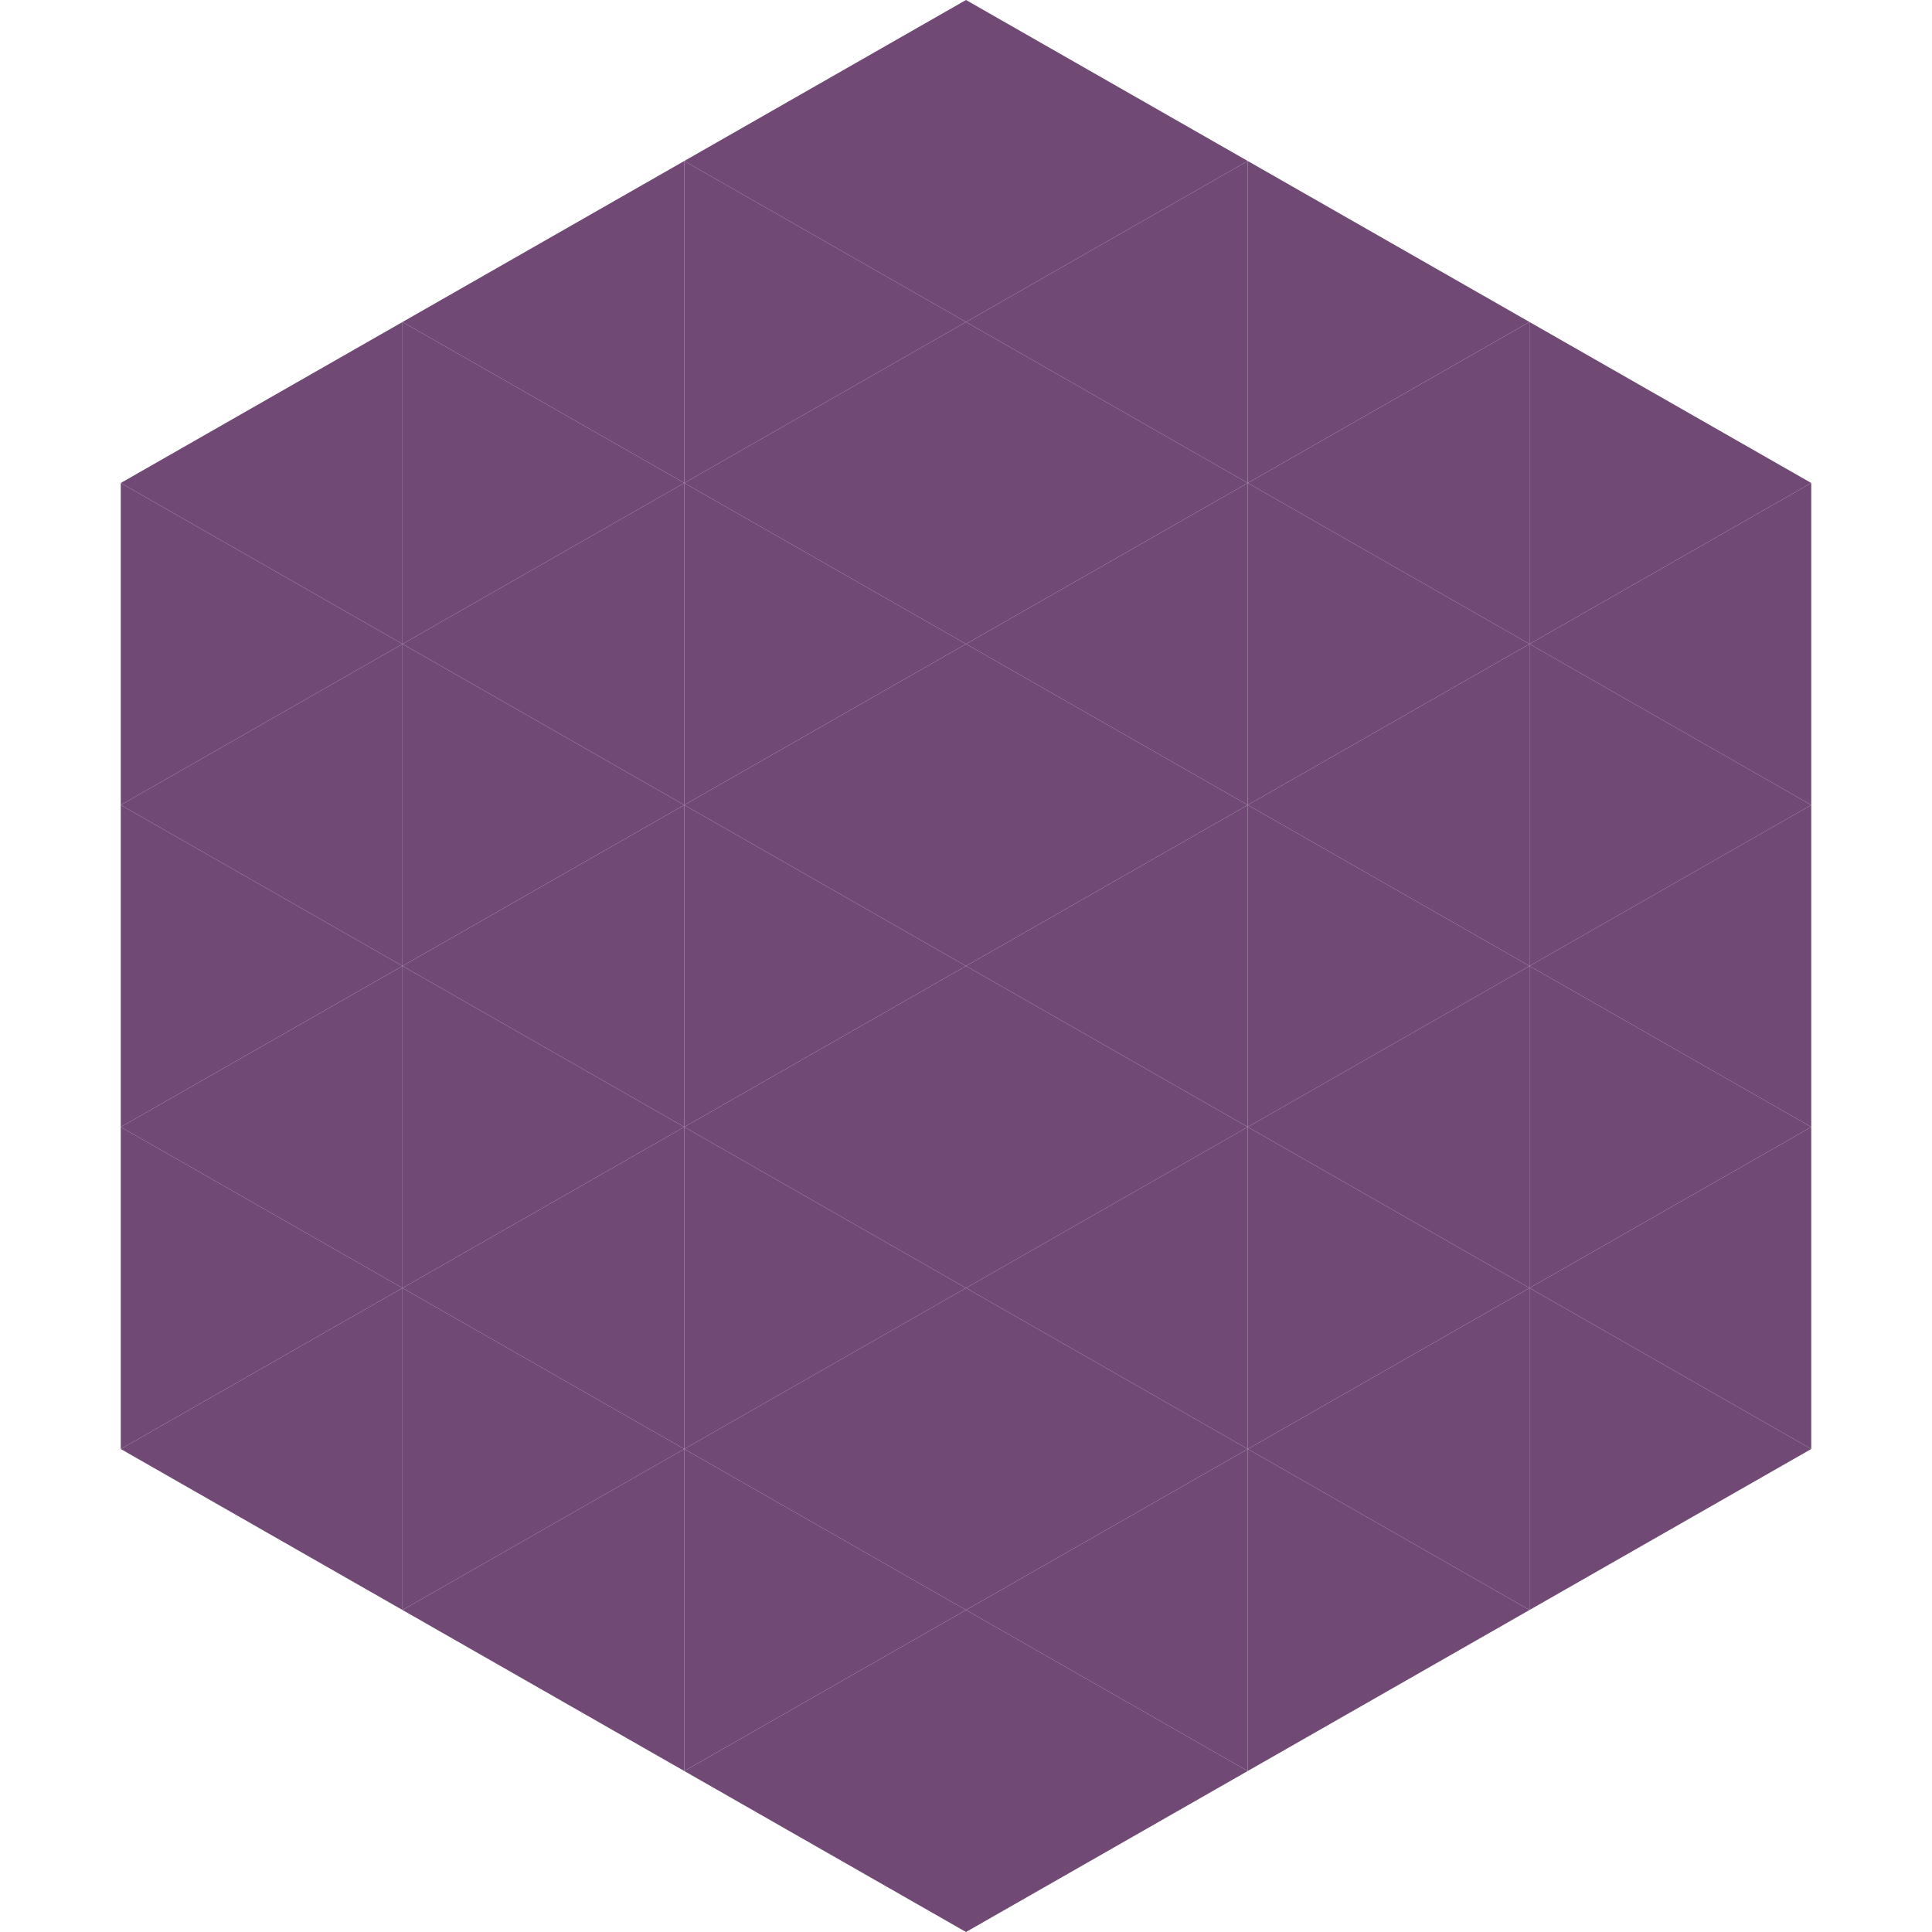 <?xml version="1.0"?>
<!-- Generated by SVGo -->
<svg width="240" height="240"
     xmlns="http://www.w3.org/2000/svg"
     xmlns:xlink="http://www.w3.org/1999/xlink">
<polygon points="50,40 15,60 50,80" style="fill:rgb(112,74,116)" />
<polygon points="190,40 225,60 190,80" style="fill:rgb(112,74,116)" />
<polygon points="15,60 50,80 15,100" style="fill:rgb(112,74,116)" />
<polygon points="225,60 190,80 225,100" style="fill:rgb(112,74,116)" />
<polygon points="50,80 15,100 50,120" style="fill:rgb(112,74,116)" />
<polygon points="190,80 225,100 190,120" style="fill:rgb(112,74,116)" />
<polygon points="15,100 50,120 15,140" style="fill:rgb(112,74,116)" />
<polygon points="225,100 190,120 225,140" style="fill:rgb(112,74,116)" />
<polygon points="50,120 15,140 50,160" style="fill:rgb(112,74,116)" />
<polygon points="190,120 225,140 190,160" style="fill:rgb(112,74,116)" />
<polygon points="15,140 50,160 15,180" style="fill:rgb(112,74,116)" />
<polygon points="225,140 190,160 225,180" style="fill:rgb(112,74,116)" />
<polygon points="50,160 15,180 50,200" style="fill:rgb(112,74,116)" />
<polygon points="190,160 225,180 190,200" style="fill:rgb(112,74,116)" />
<polygon points="15,180 50,200 15,220" style="fill:rgb(255,255,255); fill-opacity:0" />
<polygon points="225,180 190,200 225,220" style="fill:rgb(255,255,255); fill-opacity:0" />
<polygon points="50,0 85,20 50,40" style="fill:rgb(255,255,255); fill-opacity:0" />
<polygon points="190,0 155,20 190,40" style="fill:rgb(255,255,255); fill-opacity:0" />
<polygon points="85,20 50,40 85,60" style="fill:rgb(112,74,116)" />
<polygon points="155,20 190,40 155,60" style="fill:rgb(112,74,116)" />
<polygon points="50,40 85,60 50,80" style="fill:rgb(112,74,116)" />
<polygon points="190,40 155,60 190,80" style="fill:rgb(112,74,116)" />
<polygon points="85,60 50,80 85,100" style="fill:rgb(112,74,116)" />
<polygon points="155,60 190,80 155,100" style="fill:rgb(112,74,116)" />
<polygon points="50,80 85,100 50,120" style="fill:rgb(112,74,116)" />
<polygon points="190,80 155,100 190,120" style="fill:rgb(112,74,116)" />
<polygon points="85,100 50,120 85,140" style="fill:rgb(112,74,116)" />
<polygon points="155,100 190,120 155,140" style="fill:rgb(112,74,116)" />
<polygon points="50,120 85,140 50,160" style="fill:rgb(112,74,116)" />
<polygon points="190,120 155,140 190,160" style="fill:rgb(112,74,116)" />
<polygon points="85,140 50,160 85,180" style="fill:rgb(112,74,116)" />
<polygon points="155,140 190,160 155,180" style="fill:rgb(112,74,116)" />
<polygon points="50,160 85,180 50,200" style="fill:rgb(112,74,116)" />
<polygon points="190,160 155,180 190,200" style="fill:rgb(112,74,116)" />
<polygon points="85,180 50,200 85,220" style="fill:rgb(112,74,116)" />
<polygon points="155,180 190,200 155,220" style="fill:rgb(112,74,116)" />
<polygon points="120,0 85,20 120,40" style="fill:rgb(112,74,116)" />
<polygon points="120,0 155,20 120,40" style="fill:rgb(112,74,116)" />
<polygon points="85,20 120,40 85,60" style="fill:rgb(112,74,116)" />
<polygon points="155,20 120,40 155,60" style="fill:rgb(112,74,116)" />
<polygon points="120,40 85,60 120,80" style="fill:rgb(112,74,116)" />
<polygon points="120,40 155,60 120,80" style="fill:rgb(112,74,116)" />
<polygon points="85,60 120,80 85,100" style="fill:rgb(112,74,116)" />
<polygon points="155,60 120,80 155,100" style="fill:rgb(112,74,116)" />
<polygon points="120,80 85,100 120,120" style="fill:rgb(112,74,116)" />
<polygon points="120,80 155,100 120,120" style="fill:rgb(112,74,116)" />
<polygon points="85,100 120,120 85,140" style="fill:rgb(112,74,116)" />
<polygon points="155,100 120,120 155,140" style="fill:rgb(112,74,116)" />
<polygon points="120,120 85,140 120,160" style="fill:rgb(112,74,116)" />
<polygon points="120,120 155,140 120,160" style="fill:rgb(112,74,116)" />
<polygon points="85,140 120,160 85,180" style="fill:rgb(112,74,116)" />
<polygon points="155,140 120,160 155,180" style="fill:rgb(112,74,116)" />
<polygon points="120,160 85,180 120,200" style="fill:rgb(112,74,116)" />
<polygon points="120,160 155,180 120,200" style="fill:rgb(112,74,116)" />
<polygon points="85,180 120,200 85,220" style="fill:rgb(112,74,116)" />
<polygon points="155,180 120,200 155,220" style="fill:rgb(112,74,116)" />
<polygon points="120,200 85,220 120,240" style="fill:rgb(112,74,116)" />
<polygon points="120,200 155,220 120,240" style="fill:rgb(112,74,116)" />
<polygon points="85,220 120,240 85,260" style="fill:rgb(255,255,255); fill-opacity:0" />
<polygon points="155,220 120,240 155,260" style="fill:rgb(255,255,255); fill-opacity:0" />
</svg>
